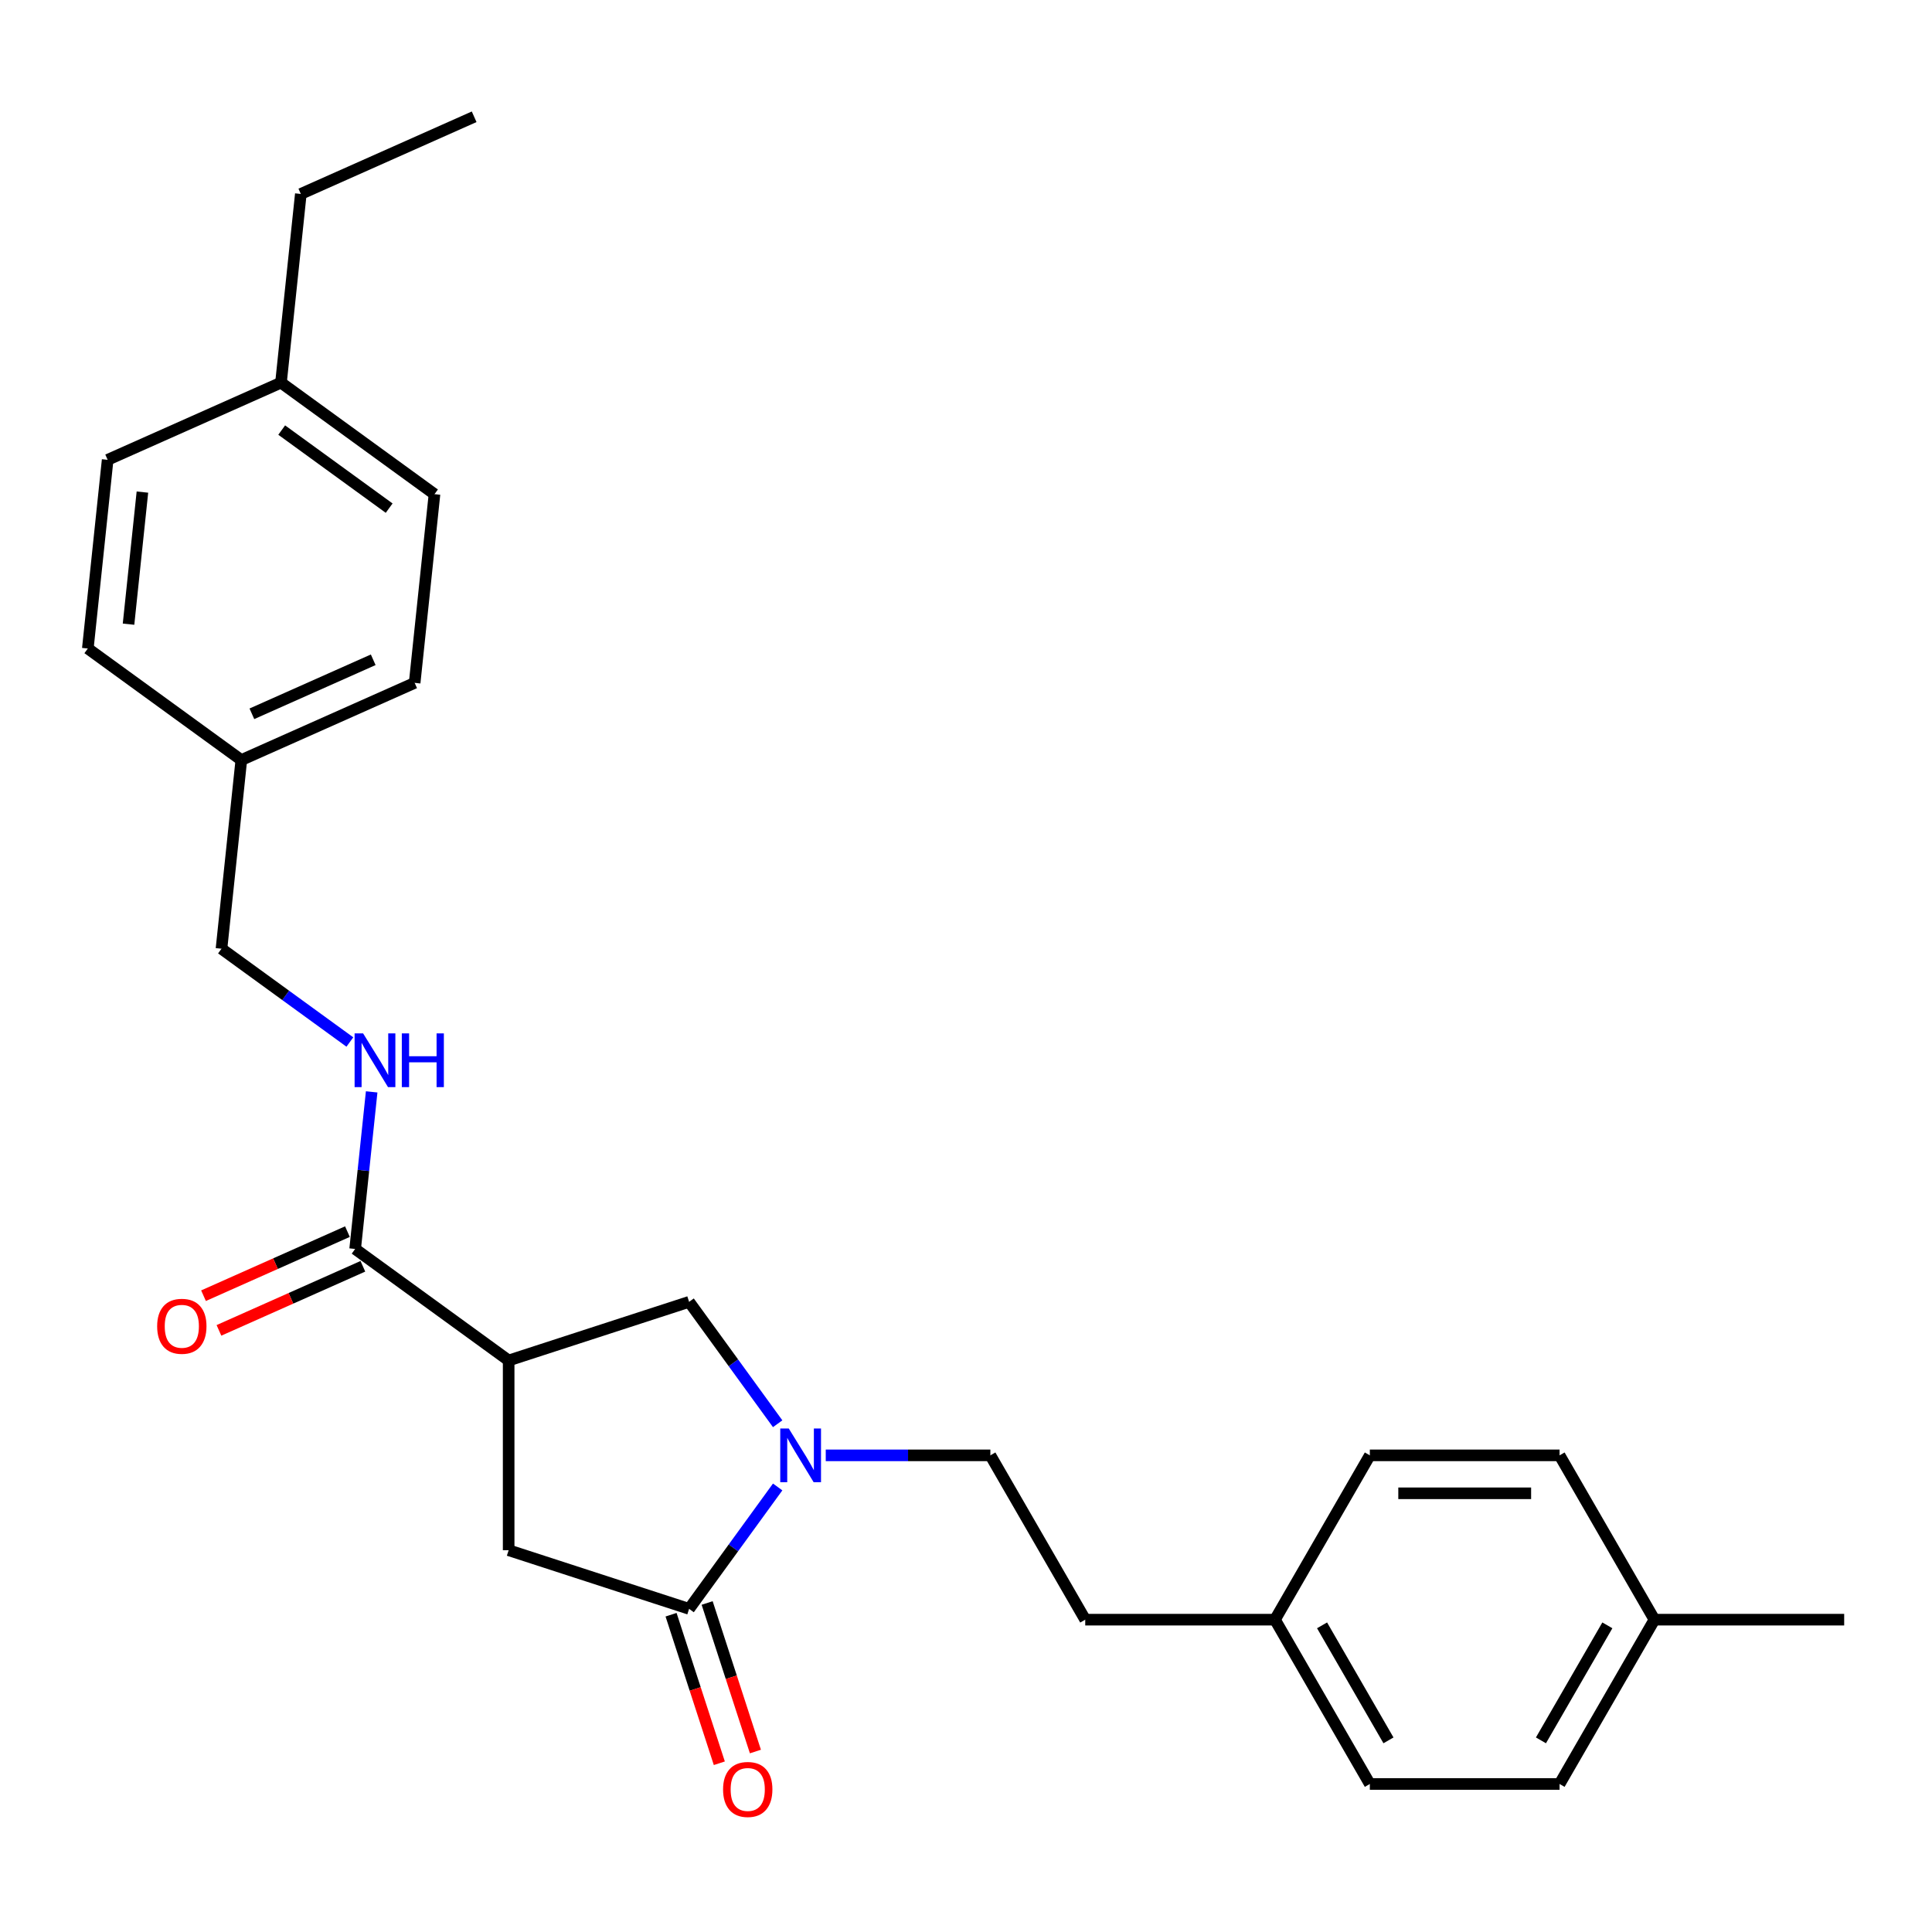 <?xml version='1.0' encoding='iso-8859-1'?>
<svg version='1.1' baseProfile='full'
              xmlns='http://www.w3.org/2000/svg'
                      xmlns:rdkit='http://www.rdkit.org/xml'
                      xmlns:xlink='http://www.w3.org/1999/xlink'
                  xml:space='preserve'
width='1000px' height='1000px' viewBox='0 0 1000 1000'>
<!-- END OF HEADER -->
<rect style='opacity:1.0;fill:#FFFFFF;stroke:none' width='1000' height='1000' x='0' y='0'> </rect>
<path class='bond-1' d='M 402.517,769.649 L 379.598,801.194' style='fill:none;fill-rule:evenodd;stroke:#0000FF;stroke-width:6px;stroke-linecap:butt;stroke-linejoin:miter;stroke-opacity:1' />
<path class='bond-1' d='M 379.598,801.194 L 356.679,832.739' style='fill:none;fill-rule:evenodd;stroke:#000000;stroke-width:6px;stroke-linecap:butt;stroke-linejoin:miter;stroke-opacity:1' />
<path class='bond-3' d='M 402.517,736.926 L 379.598,705.381' style='fill:none;fill-rule:evenodd;stroke:#0000FF;stroke-width:6px;stroke-linecap:butt;stroke-linejoin:miter;stroke-opacity:1' />
<path class='bond-3' d='M 379.598,705.381 L 356.679,673.836' style='fill:none;fill-rule:evenodd;stroke:#000000;stroke-width:6px;stroke-linecap:butt;stroke-linejoin:miter;stroke-opacity:1' />
<path class='bond-6' d='M 427.407,753.288 L 470.009,753.288' style='fill:none;fill-rule:evenodd;stroke:#0000FF;stroke-width:6px;stroke-linecap:butt;stroke-linejoin:miter;stroke-opacity:1' />
<path class='bond-6' d='M 470.009,753.288 L 512.612,753.288' style='fill:none;fill-rule:evenodd;stroke:#000000;stroke-width:6px;stroke-linecap:butt;stroke-linejoin:miter;stroke-opacity:1' />
<path class='bond-0' d='M 263.278,704.184 L 356.679,673.836' style='fill:none;fill-rule:evenodd;stroke:#000000;stroke-width:6px;stroke-linecap:butt;stroke-linejoin:miter;stroke-opacity:1' />
<path class='bond-2' d='M 263.278,704.184 L 183.827,646.459' style='fill:none;fill-rule:evenodd;stroke:#000000;stroke-width:6px;stroke-linecap:butt;stroke-linejoin:miter;stroke-opacity:1' />
<path class='bond-26' d='M 263.278,704.184 L 263.278,802.391' style='fill:none;fill-rule:evenodd;stroke:#000000;stroke-width:6px;stroke-linecap:butt;stroke-linejoin:miter;stroke-opacity:1' />
<path class='bond-4' d='M 356.679,832.739 L 263.278,802.391' style='fill:none;fill-rule:evenodd;stroke:#000000;stroke-width:6px;stroke-linecap:butt;stroke-linejoin:miter;stroke-opacity:1' />
<path class='bond-7' d='M 347.339,835.774 L 359.829,874.215' style='fill:none;fill-rule:evenodd;stroke:#000000;stroke-width:6px;stroke-linecap:butt;stroke-linejoin:miter;stroke-opacity:1' />
<path class='bond-7' d='M 359.829,874.215 L 372.32,912.656' style='fill:none;fill-rule:evenodd;stroke:#FF0000;stroke-width:6px;stroke-linecap:butt;stroke-linejoin:miter;stroke-opacity:1' />
<path class='bond-7' d='M 366.019,829.704 L 378.51,868.146' style='fill:none;fill-rule:evenodd;stroke:#000000;stroke-width:6px;stroke-linecap:butt;stroke-linejoin:miter;stroke-opacity:1' />
<path class='bond-7' d='M 378.51,868.146 L 391,906.587' style='fill:none;fill-rule:evenodd;stroke:#FF0000;stroke-width:6px;stroke-linecap:butt;stroke-linejoin:miter;stroke-opacity:1' />
<path class='bond-5' d='M 183.827,646.459 L 188.1,605.805' style='fill:none;fill-rule:evenodd;stroke:#000000;stroke-width:6px;stroke-linecap:butt;stroke-linejoin:miter;stroke-opacity:1' />
<path class='bond-5' d='M 188.1,605.805 L 192.373,565.151' style='fill:none;fill-rule:evenodd;stroke:#0000FF;stroke-width:6px;stroke-linecap:butt;stroke-linejoin:miter;stroke-opacity:1' />
<path class='bond-8' d='M 179.832,637.487 L 142.585,654.071' style='fill:none;fill-rule:evenodd;stroke:#000000;stroke-width:6px;stroke-linecap:butt;stroke-linejoin:miter;stroke-opacity:1' />
<path class='bond-8' d='M 142.585,654.071 L 105.337,670.654' style='fill:none;fill-rule:evenodd;stroke:#FF0000;stroke-width:6px;stroke-linecap:butt;stroke-linejoin:miter;stroke-opacity:1' />
<path class='bond-8' d='M 187.821,655.431 L 150.574,672.014' style='fill:none;fill-rule:evenodd;stroke:#000000;stroke-width:6px;stroke-linecap:butt;stroke-linejoin:miter;stroke-opacity:1' />
<path class='bond-8' d='M 150.574,672.014 L 113.326,688.598' style='fill:none;fill-rule:evenodd;stroke:#FF0000;stroke-width:6px;stroke-linecap:butt;stroke-linejoin:miter;stroke-opacity:1' />
<path class='bond-9' d='M 181.089,539.342 L 147.865,515.203' style='fill:none;fill-rule:evenodd;stroke:#0000FF;stroke-width:6px;stroke-linecap:butt;stroke-linejoin:miter;stroke-opacity:1' />
<path class='bond-9' d='M 147.865,515.203 L 114.641,491.064' style='fill:none;fill-rule:evenodd;stroke:#000000;stroke-width:6px;stroke-linecap:butt;stroke-linejoin:miter;stroke-opacity:1' />
<path class='bond-12' d='M 512.612,753.288 L 561.715,838.338' style='fill:none;fill-rule:evenodd;stroke:#000000;stroke-width:6px;stroke-linecap:butt;stroke-linejoin:miter;stroke-opacity:1' />
<path class='bond-10' d='M 114.641,491.064 L 124.906,393.395' style='fill:none;fill-rule:evenodd;stroke:#000000;stroke-width:6px;stroke-linecap:butt;stroke-linejoin:miter;stroke-opacity:1' />
<path class='bond-16' d='M 124.906,393.395 L 45.455,335.67' style='fill:none;fill-rule:evenodd;stroke:#000000;stroke-width:6px;stroke-linecap:butt;stroke-linejoin:miter;stroke-opacity:1' />
<path class='bond-18' d='M 124.906,393.395 L 214.623,353.45' style='fill:none;fill-rule:evenodd;stroke:#000000;stroke-width:6px;stroke-linecap:butt;stroke-linejoin:miter;stroke-opacity:1' />
<path class='bond-18' d='M 130.375,369.46 L 193.177,341.499' style='fill:none;fill-rule:evenodd;stroke:#000000;stroke-width:6px;stroke-linecap:butt;stroke-linejoin:miter;stroke-opacity:1' />
<path class='bond-11' d='M 659.923,838.338 L 561.715,838.338' style='fill:none;fill-rule:evenodd;stroke:#000000;stroke-width:6px;stroke-linecap:butt;stroke-linejoin:miter;stroke-opacity:1' />
<path class='bond-15' d='M 659.923,838.338 L 709.027,753.288' style='fill:none;fill-rule:evenodd;stroke:#000000;stroke-width:6px;stroke-linecap:butt;stroke-linejoin:miter;stroke-opacity:1' />
<path class='bond-17' d='M 659.923,838.338 L 709.027,923.388' style='fill:none;fill-rule:evenodd;stroke:#000000;stroke-width:6px;stroke-linecap:butt;stroke-linejoin:miter;stroke-opacity:1' />
<path class='bond-17' d='M 684.298,841.275 L 718.671,900.81' style='fill:none;fill-rule:evenodd;stroke:#000000;stroke-width:6px;stroke-linecap:butt;stroke-linejoin:miter;stroke-opacity:1' />
<path class='bond-13' d='M 856.338,838.338 L 807.234,923.388' style='fill:none;fill-rule:evenodd;stroke:#000000;stroke-width:6px;stroke-linecap:butt;stroke-linejoin:miter;stroke-opacity:1' />
<path class='bond-13' d='M 831.962,841.275 L 797.59,900.81' style='fill:none;fill-rule:evenodd;stroke:#000000;stroke-width:6px;stroke-linecap:butt;stroke-linejoin:miter;stroke-opacity:1' />
<path class='bond-24' d='M 856.338,838.338 L 954.545,838.338' style='fill:none;fill-rule:evenodd;stroke:#000000;stroke-width:6px;stroke-linecap:butt;stroke-linejoin:miter;stroke-opacity:1' />
<path class='bond-27' d='M 856.338,838.338 L 807.234,753.288' style='fill:none;fill-rule:evenodd;stroke:#000000;stroke-width:6px;stroke-linecap:butt;stroke-linejoin:miter;stroke-opacity:1' />
<path class='bond-14' d='M 145.437,198.056 L 224.889,255.781' style='fill:none;fill-rule:evenodd;stroke:#000000;stroke-width:6px;stroke-linecap:butt;stroke-linejoin:miter;stroke-opacity:1' />
<path class='bond-14' d='M 145.81,222.605 L 201.426,263.012' style='fill:none;fill-rule:evenodd;stroke:#000000;stroke-width:6px;stroke-linecap:butt;stroke-linejoin:miter;stroke-opacity:1' />
<path class='bond-23' d='M 145.437,198.056 L 155.703,100.386' style='fill:none;fill-rule:evenodd;stroke:#000000;stroke-width:6px;stroke-linecap:butt;stroke-linejoin:miter;stroke-opacity:1' />
<path class='bond-28' d='M 145.437,198.056 L 55.72,238' style='fill:none;fill-rule:evenodd;stroke:#000000;stroke-width:6px;stroke-linecap:butt;stroke-linejoin:miter;stroke-opacity:1' />
<path class='bond-19' d='M 709.027,753.288 L 807.234,753.288' style='fill:none;fill-rule:evenodd;stroke:#000000;stroke-width:6px;stroke-linecap:butt;stroke-linejoin:miter;stroke-opacity:1' />
<path class='bond-19' d='M 723.758,772.929 L 792.503,772.929' style='fill:none;fill-rule:evenodd;stroke:#000000;stroke-width:6px;stroke-linecap:butt;stroke-linejoin:miter;stroke-opacity:1' />
<path class='bond-22' d='M 45.455,335.67 L 55.72,238' style='fill:none;fill-rule:evenodd;stroke:#000000;stroke-width:6px;stroke-linecap:butt;stroke-linejoin:miter;stroke-opacity:1' />
<path class='bond-22' d='M 66.528,323.073 L 73.714,254.704' style='fill:none;fill-rule:evenodd;stroke:#000000;stroke-width:6px;stroke-linecap:butt;stroke-linejoin:miter;stroke-opacity:1' />
<path class='bond-20' d='M 709.027,923.388 L 807.234,923.388' style='fill:none;fill-rule:evenodd;stroke:#000000;stroke-width:6px;stroke-linecap:butt;stroke-linejoin:miter;stroke-opacity:1' />
<path class='bond-21' d='M 214.623,353.45 L 224.889,255.781' style='fill:none;fill-rule:evenodd;stroke:#000000;stroke-width:6px;stroke-linecap:butt;stroke-linejoin:miter;stroke-opacity:1' />
<path class='bond-25' d='M 155.703,100.386 L 245.42,60.442' style='fill:none;fill-rule:evenodd;stroke:#000000;stroke-width:6px;stroke-linecap:butt;stroke-linejoin:miter;stroke-opacity:1' />
<path  class='atom-0' d='M 408.256 739.381
L 417.37 754.113
Q 418.273 755.566, 419.727 758.198
Q 421.18 760.83, 421.259 760.987
L 421.259 739.381
L 424.952 739.381
L 424.952 767.194
L 421.141 767.194
L 411.36 751.088
Q 410.22 749.202, 409.003 747.042
Q 407.824 744.881, 407.471 744.213
L 407.471 767.194
L 403.857 767.194
L 403.857 739.381
L 408.256 739.381
' fill='#0000FF'/>
<path  class='atom-6' d='M 187.944 534.883
L 197.058 549.614
Q 197.962 551.068, 199.415 553.7
Q 200.868 556.332, 200.947 556.489
L 200.947 534.883
L 204.64 534.883
L 204.64 562.696
L 200.829 562.696
L 191.048 546.59
Q 189.909 544.704, 188.691 542.543
Q 187.512 540.383, 187.159 539.715
L 187.159 562.696
L 183.545 562.696
L 183.545 534.883
L 187.944 534.883
' fill='#0000FF'/>
<path  class='atom-6' d='M 207.979 534.883
L 211.75 534.883
L 211.75 546.707
L 225.97 546.707
L 225.97 534.883
L 229.742 534.883
L 229.742 562.696
L 225.97 562.696
L 225.97 549.85
L 211.75 549.85
L 211.75 562.696
L 207.979 562.696
L 207.979 534.883
' fill='#0000FF'/>
<path  class='atom-8' d='M 374.26 926.219
Q 374.26 919.541, 377.56 915.809
Q 380.86 912.077, 387.027 912.077
Q 393.194 912.077, 396.494 915.809
Q 399.794 919.541, 399.794 926.219
Q 399.794 932.975, 396.455 936.825
Q 393.116 940.636, 387.027 940.636
Q 380.899 940.636, 377.56 936.825
Q 374.26 933.015, 374.26 926.219
M 387.027 937.493
Q 391.27 937.493, 393.548 934.664
Q 395.866 931.797, 395.866 926.219
Q 395.866 920.758, 393.548 918.008
Q 391.27 915.219, 387.027 915.219
Q 382.784 915.219, 380.467 917.969
Q 378.188 920.719, 378.188 926.219
Q 378.188 931.836, 380.467 934.664
Q 382.784 937.493, 387.027 937.493
' fill='#FF0000'/>
<path  class='atom-9' d='M 81.343 686.482
Q 81.343 679.804, 84.642 676.072
Q 87.942 672.34, 94.11 672.34
Q 100.277 672.34, 103.577 676.072
Q 106.877 679.804, 106.877 686.482
Q 106.877 693.239, 103.538 697.089
Q 100.199 700.899, 94.11 700.899
Q 87.981 700.899, 84.642 697.089
Q 81.343 693.278, 81.343 686.482
M 94.11 697.756
Q 98.352 697.756, 100.631 694.928
Q 102.948 692.06, 102.948 686.482
Q 102.948 681.022, 100.631 678.272
Q 98.352 675.483, 94.11 675.483
Q 89.867 675.483, 87.549 678.233
Q 85.271 680.982, 85.271 686.482
Q 85.271 692.1, 87.549 694.928
Q 89.867 697.756, 94.11 697.756
' fill='#FF0000'/>
</svg>
